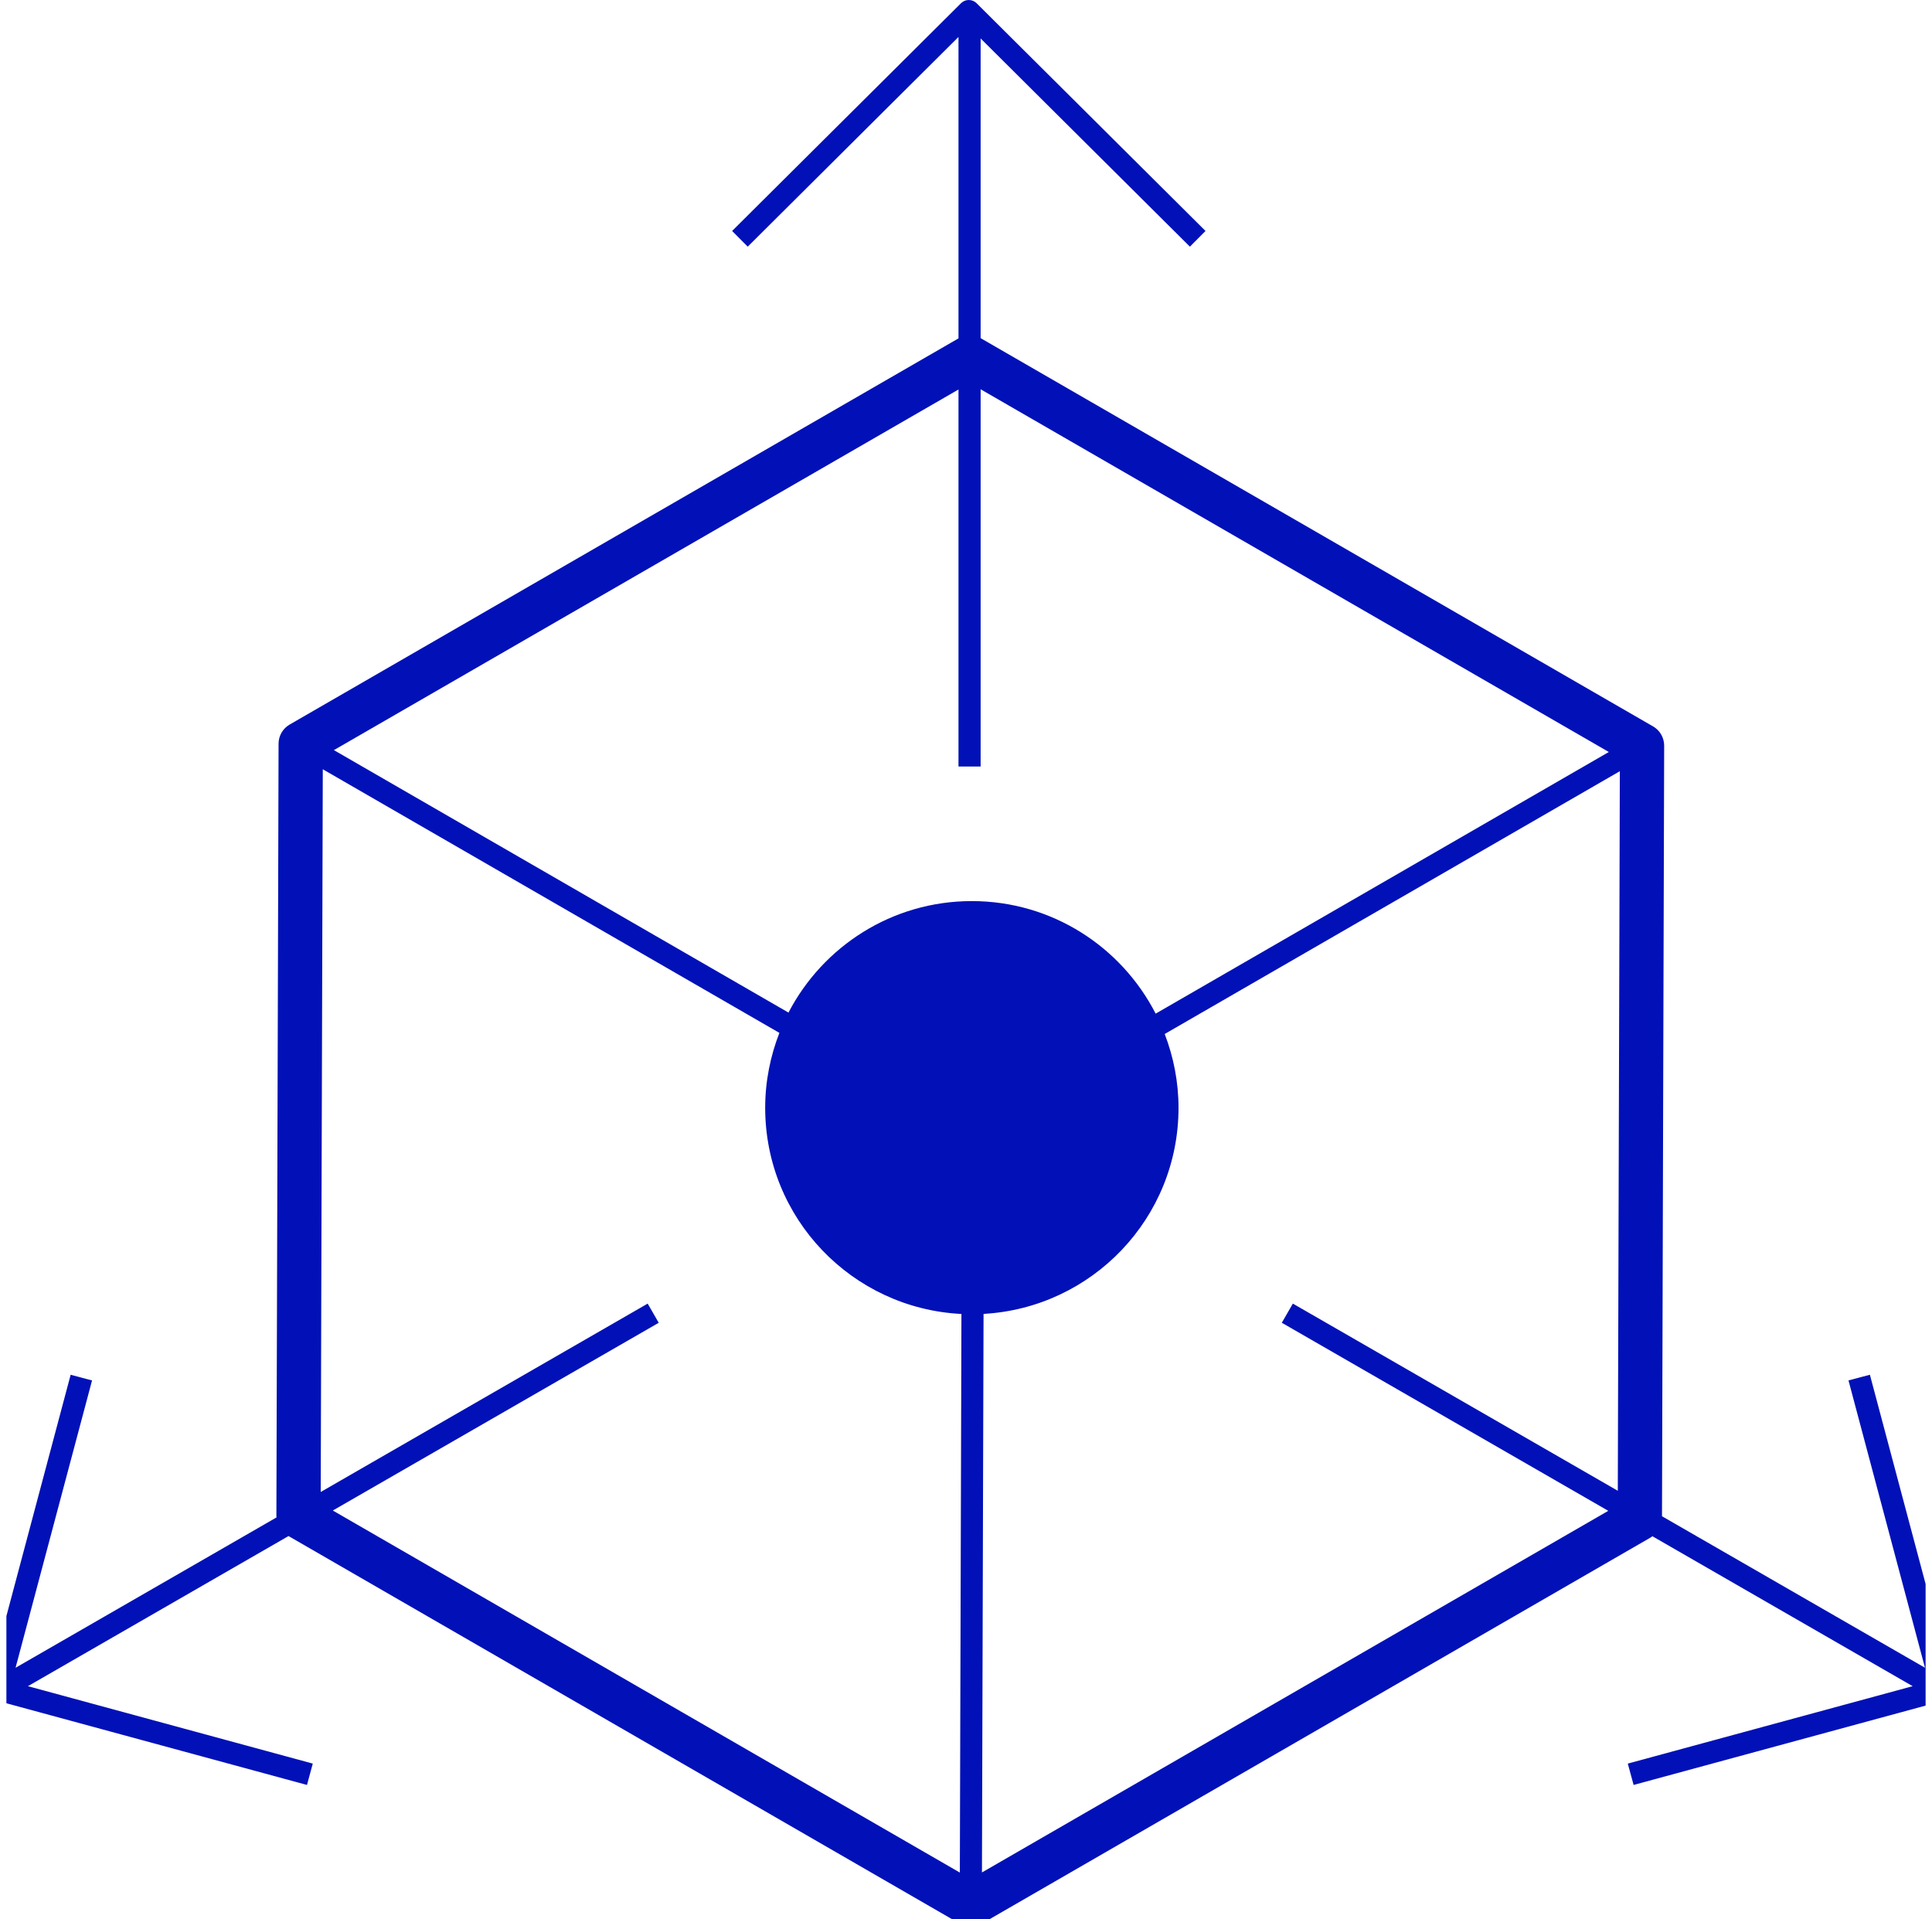 <svg xmlns="http://www.w3.org/2000/svg" width="151" height="150" viewBox="0 0 151 150" fill="none"><g clip-path="url(#clip0_137_5225)"><path d="M152.638 131.823L146.146 107.438L144.473 107.882L150.451 130.337L129.897 118.497L130.067 58.275C130.068 57.656 129.738 57.081 129.202 56.772L76.657 26.435C76.652 26.431 76.647 26.431 76.643 26.43V3.006L92.999 19.277L94.219 18.05L76.328 0.252C75.993 -0.084 75.444 -0.084 75.109 0.252L57.22 18.05L58.44 19.277L74.913 2.888V26.445L22.637 56.626C22.102 56.934 21.774 57.503 21.772 58.119L21.602 118.495C21.602 118.528 21.613 118.557 21.614 118.588L1.216 130.339L7.194 107.884L5.522 107.439L-0.971 131.823C-1.093 132.284 -0.82 132.756 -0.36 132.88L23.993 139.497L24.446 137.828L2.183 131.778L22.55 120.045L75.01 150.335C75.278 150.489 75.576 150.567 75.875 150.567C76.174 150.567 76.472 150.489 76.74 150.335L129.032 120.145C129.074 120.121 129.105 120.086 129.145 120.059L149.488 131.778L127.224 137.828L127.678 139.497L152.029 132.88C152.487 132.756 152.759 132.284 152.638 131.823ZM75.955 70.422C69.719 70.422 64.318 73.961 61.626 79.135L26.097 58.623L74.913 30.44V59.904H76.643V30.422L125.742 58.77L90.323 79.218C87.645 73.999 82.224 70.422 75.955 70.422ZM26.012 118.05L51.484 103.378L50.621 101.879L25.067 116.601L25.228 60.119L60.915 80.722C60.208 82.54 59.805 84.508 59.805 86.577C59.805 95.223 66.603 102.262 75.143 102.689L75.019 146.344L26.012 118.05ZM76.747 146.335L76.872 102.684C85.365 102.206 92.11 95.188 92.11 86.577C92.11 84.541 91.717 82.602 91.031 80.808L126.602 60.271L126.443 116.507L101.046 101.878L100.183 103.376L125.699 118.074L76.747 146.335Z" fill="#0111B7"></path></g><defs><clipPath id="clip0_137_5225"><rect width="150" height="150" fill="white" transform="translate(0.5)"></rect></clipPath></defs></svg>